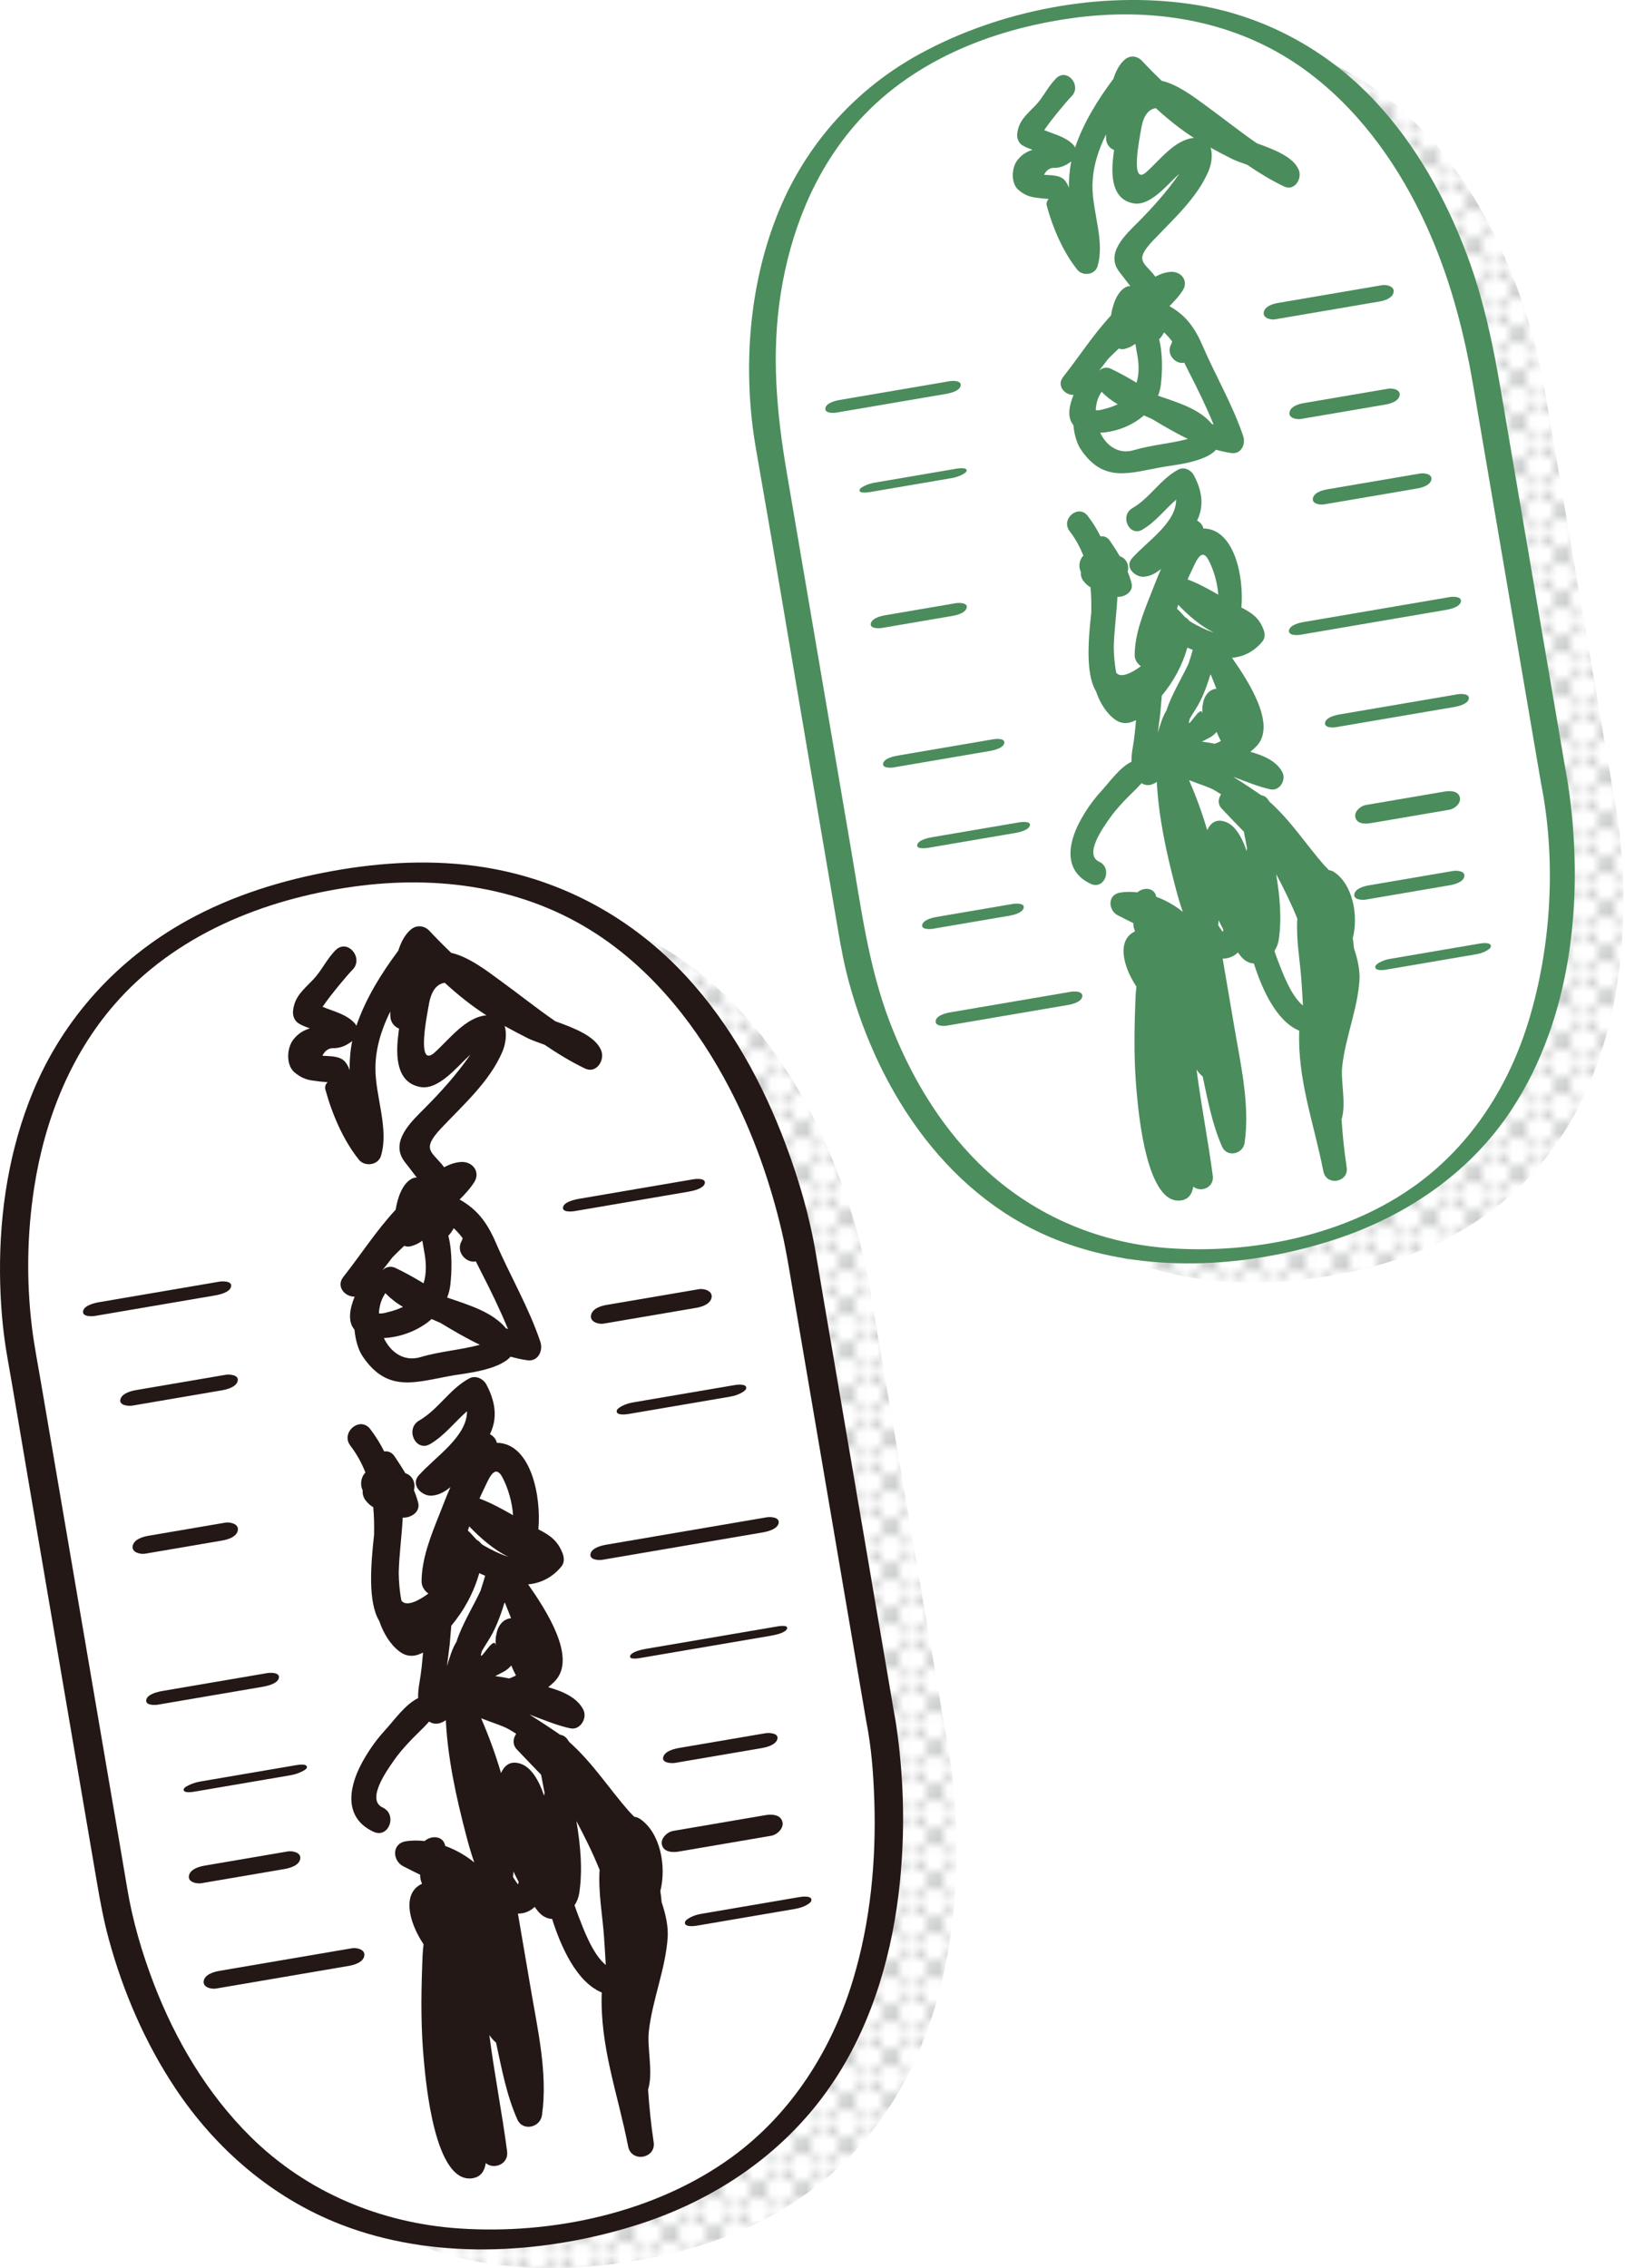 <?xml version="1.0" encoding="UTF-8"?><svg xmlns="http://www.w3.org/2000/svg" xmlns:xlink="http://www.w3.org/1999/xlink" viewBox="0 0 172 240"><defs><style>.d{fill:url(#c);}.e{fill:url(#b);}.f{fill:none;}.g{fill:#fff;}.h{fill:#c8c9ca;}.i{fill:#231815;}.j{fill:#4b8c5d;}.k{fill:#4c8d5d;}.l{mix-blend-mode:multiply;}.m{isolation:isolate;}</style><pattern id="b" x="0" y="0" width="4.194" height="4.196" patternTransform="translate(-888.47 -709.899) scale(.935)" patternUnits="userSpaceOnUse" viewBox="0 0 4.194 4.196"><g><rect class="f" width="4.194" height="4.196"/><path class="g" d="M3.146,4.196H1.048c0-.579-.471-1.049-1.048-1.049V1.049c.577,0,1.048-.469,1.048-1.049H3.146c0,.58,.469,1.049,1.049,1.049V3.147c-.58,0-1.049,.47-1.049,1.049Zm0-2.097c0-.581-.47-1.05-1.049-1.05-.578,0-1.049,.469-1.049,1.05,0,.579,.471,1.048,1.049,1.048,.579,0,1.049-.469,1.049-1.048Z"/><path class="h" d="M2.097,1.049c-.578,0-1.049,.469-1.049,1.05,0,.579,.471,1.048,1.049,1.048,.579,0,1.049-.469,1.049-1.048,0-.581-.47-1.05-1.049-1.05Z"/><path class="h" d="M4.194,1.049V0h-1.049c0,.58,.469,1.049,1.049,1.049Z"/><path class="h" d="M1.048,0H0V1.049c.577,0,1.048-.469,1.048-1.049Z"/><path class="h" d="M4.194,3.147c-.58,0-1.049,.47-1.049,1.049h1.049v-1.049Z"/><path class="h" d="M0,3.147v1.049H1.048c0-.579-.471-1.049-1.048-1.049Z"/></g></pattern><pattern id="c" patternTransform="translate(-894.071 -719.287) scale(.935)" xlink:href="#b"/></defs><g class="m"><g id="a"><g><g class="l"><path class="e" d="M170.995,85.224s8.713,43.126-30.04,49.74c-38.753,6.612-44.166-33.021-44.166-33.021l-8.854-51.89S79.897,10.866,118.65,4.253c38.753-6.614,44.838,36.962,44.838,36.962l7.508,44.009Z"/></g><g><g><path class="g" d="M164.45,82.419s8.713,43.126-30.04,49.74c-38.753,6.612-44.166-33.021-44.166-33.021l-8.854-51.89S73.352,8.061,112.105,1.448c38.753-6.614,44.838,36.962,44.838,36.962l7.508,44.009Z"/><path class="k" d="M163.095,82.782c1.642,8.165,1.127,17.291-1.287,25.22-2.078,6.826-5.974,12.99-11.764,17.25-7.41,5.452-17.478,7.489-26.533,6.801-7.527-.572-14.58-3.684-19.948-9.003-4.239-4.2-7.308-9.444-9.418-14.998-2.202-5.799-2.988-11.867-4.025-17.947l-6.845-40.119c-1.076-6.304-1.642-12.495-.641-18.889,1.015-6.484,3.47-12.753,7.777-17.768,5.827-6.784,14.445-10.226,23.141-11.42,8.164-1.122,16.562,.129,23.508,4.744,5.55,3.687,9.789,9.092,12.819,14.971,3.126,6.065,4.92,12.522,6.06,19.204l6.581,38.578,.576,3.375c.148,.867,2.873,.23,2.71-.726l-6.073-35.598c-1.132-6.638-2.076-13.177-4.468-19.517-2.222-5.89-5.358-11.551-9.666-16.177-5.175-5.556-12.011-9.228-19.538-10.328-9.568-1.398-20.14,.62-28.623,5.223-6.774,3.676-12.029,9.486-14.975,16.605-3.254,7.861-3.898,16.994-2.427,25.348,2.019,11.463,3.916,22.949,5.873,34.423l2.797,16.393c.314,1.841,.654,3.664,1.144,5.47,3.208,11.818,10.65,23.045,22.503,27.483,8.901,3.332,19.183,2.779,28.161,.021,7.921-2.433,15.009-7.113,19.571-14.123,6.238-9.585,7.512-21.919,6.058-33.061-.094-.723-.195-1.449-.338-2.164-.176-.877-2.899-.214-2.71,.726Z"/></g><g><line class="g" x1="88.716" y1="42.986" x2="100.333" y2="41.004"/><path class="j" d="M88.511,43.661l10.151-1.732,1.466-.25c.454-.077,1.446-.304,1.554-.865,.109-.562-.827-.538-1.144-.484l-10.151,1.732-1.466,.25c-.454,.077-1.446,.304-1.554,.865-.109,.562,.827,.538,1.144,.484h0Z"/></g><g><line class="g" x1="92.326" y1="51.568" x2="100.964" y2="50.092"/><path class="j" d="M92.074,52.067l7.548-1.289,1.09-.186c.347-.059,.715-.169,1.033-.322,.138-.066,.495-.236,.556-.416,.154-.459-.932-.285-1.084-.26l-7.548,1.289-1.09,.186c-.347,.059-.715,.169-1.033,.322-.138,.066-.495,.236-.556,.416-.154,.459,.932,.285,1.084,.26h0Z"/></g><g><line class="g" x1="135.124" y1="32.921" x2="146.148" y2="31.04"/><path class="j" d="M134.97,33.787l9.632-1.644,1.391-.237c.545-.093,1.414-.347,1.517-1.004,.097-.62-.764-.805-1.209-.729l-9.632,1.644-1.391,.237c-.545,.093-1.414,.347-1.517,1.004-.097,.62,.764,.805,1.209,.729h0Z"/></g><g><line class="g" x1="137.849" y1="43.491" x2="146.787" y2="41.967"/><path class="j" d="M137.689,44.333l7.81-1.332,1.128-.192c.536-.091,1.414-.34,1.522-.986,.103-.615-.774-.77-1.201-.697l-7.81,1.332-1.128,.192c-.536,.091-1.414,.34-1.522,.986-.103,.615,.774,.77,1.201,.697h0Z"/></g><g><line class="g" x1="140.32" y1="52.573" x2="150.149" y2="50.897"/><path class="j" d="M140.148,53.37l8.588-1.465,1.24-.212c.52-.089,1.413-.329,1.531-.954,.113-.604-.795-.707-1.186-.64l-8.588,1.465-1.24,.212c-.52,.089-1.413,.329-1.531,.954-.113,.604,.795,.707,1.186,.64h0Z"/></g><g><line class="g" x1="93.522" y1="65.771" x2="100.97" y2="64.5"/><path class="j" d="M93.318,66.449l6.508-1.111,.94-.16c.481-.082,1.41-.301,1.554-.868,.142-.563-.856-.538-1.145-.488l-6.508,1.111-.94,.16c-.481,.082-1.41,.301-1.554,.868-.142,.563,.856,.538,1.145,.488h0Z"/></g><g><line class="g" x1="137.789" y1="66.494" x2="153.279" y2="63.849"/><path class="j" d="M137.585,67.173l13.535-2.311,1.955-.334c.455-.078,1.445-.305,1.554-.868,.108-.564-.826-.544-1.145-.489l-13.535,2.311-1.955,.334c-.455,.078-1.445,.305-1.554,.868-.108,.564,.826,.544,1.145,.489h0Z"/></g><g><line class="g" x1="94.823" y1="80.571" x2="104.951" y2="78.841"/><path class="j" d="M94.604,81.196l8.85-1.511,1.278-.218c.432-.074,1.453-.295,1.564-.83,.112-.54-.847-.469-1.127-.422l-8.85,1.511-1.278,.218c-.432,.074-1.453,.295-1.564,.83-.112,.54,.847,.469,1.127,.422h0Z"/></g><g><line class="g" x1="98.433" y1="89.149" x2="107.667" y2="87.574"/><path class="j" d="M98.199,89.716l8.068-1.376,1.165-.199c.432-.074,1.427-.281,1.575-.787,.148-.506-.901-.381-1.107-.346l-8.068,1.376-1.165,.199c-.432,.074-1.427,.281-1.575,.787-.148,.506,.901,.381,1.107,.346h0Z"/></g><g><line class="g" x1="98.961" y1="97.643" x2="107.004" y2="96.271"/><path class="j" d="M98.744,98.273l7.028-1.199,1.015-.173c.454-.077,1.425-.292,1.563-.833,.138-.541-.869-.471-1.129-.427l-7.028,1.199-1.015,.173c-.454,.077-1.425,.292-1.563,.833-.138,.541,.869,.471,1.129,.427h0Z"/></g><g><line class="g" x1="100.391" y1="107.821" x2="113.202" y2="105.636"/><path class="j" d="M100.194,108.527l11.194-1.909,1.617-.276c.467-.08,1.442-.31,1.548-.888,.106-.575-.815-.582-1.155-.524l-11.194,1.909-1.617,.276c-.467,.08-1.442,.31-1.548,.888-.106,.575,.815,.582,1.155,.524h0Z"/></g><g><line class="g" x1="141.602" y1="76.266" x2="154.116" y2="74.131"/><path class="j" d="M141.398,76.944l10.934-1.866,1.579-.269c.455-.078,1.445-.304,1.554-.867,.109-.563-.826-.542-1.145-.487l-10.934,1.866-1.579,.269c-.455,.078-1.445,.304-1.554,.867-.109,.563,.826,.542,1.145,.487h0Z"/></g><g><line class="g" x1="144.818" y1="86.139" x2="153.16" y2="84.715"/><path class="j" d="M145.076,87.1l7.29-1.244,1.053-.18c.56-.096,1.264-.7,1.097-1.324-.187-.699-1.06-.692-1.612-.598l-7.29,1.244-1.053,.18c-.56,.096-1.264,.7-1.097,1.324,.187,.699,1.06,.692,1.612,.598h0Z"/></g><g><line class="g" x1="144.705" y1="94.435" x2="153.639" y2="92.91"/><path class="j" d="M144.522,95.193l7.807-1.333,1.127-.193c.507-.087,1.412-.319,1.538-.925,.123-.592-.814-.651-1.172-.59l-7.807,1.333-1.127,.193c-.507,.087-1.412,.319-1.538,.925-.123,.592,.814,.651,1.172,.59h0Z"/></g><g><line class="g" x1="146.918" y1="102.029" x2="156.453" y2="100.401"/><path class="j" d="M146.686,102.604l8.332-1.423,1.203-.205c.349-.06,.715-.165,1.031-.33,.141-.074,.5-.269,.543-.463,.114-.513-.867-.399-1.11-.357l-8.332,1.423-1.203,.205c-.349,.06-.715,.165-1.031,.33-.141,.074-.5,.269-.543,.463-.114,.513,.867,.399,1.11,.357h0Z"/></g></g><path class="j" d="M137.486,18.027c-.53-1.424-2.675-2.223-4.452-2.865-1.861-1.282-3.632-2.709-5.455-4.025-1.118-.809-2.9-2.202-4.617-2.586-.71-.681-1.412-1.386-2.1-2.125-.471-.503-1.216-.604-1.766-.154-.59,.483-.977,1.216-1.247,2.069-1.655,2.214-3.178,4.672-4.054,7.266-.049-.103-.113-.204-.204-.299-.842-.856-1.987-1.088-3.063-1.54,.76-1.135,2.475-3.167,2.882-3.568,1.14-1.124-.457-3.055-1.611-1.919-.878,.866-1.342,1.976-2.186,2.858-.951,.992-1.824,1.652-1.947,3.072-.035,.432,.148,.906,.524,1.147,.303,.197,.696,.35,1.108,.493-.57,.177-1.114,.462-1.6,1.083-.648,.825-.725,2.492,.133,3.189,.557,.453,1.023,.679,1.753,.778,.471,.074,.948,.125,1.424,.153-.21,.205-.279,.446-.212,.72,.643,2.342,1.709,4.868,3.242,6.774,.562,.703,1.855,.54,2.129-.363,.796-2.621-.537-5.748-.533-8.456,0-1.922,.573-3.767,1.434-5.507,.004,.138,.002,.274,.005,.414,.015,.629,.389,1.056,.844,1.238-.026,.23-.051,.457-.079,.674-.248,1.975-.181,4.591,2.188,4.976,1.709,.279,3.483-1.929,4.558-2.916,.082-.073,.161-.146,.239-.219-.016,.024-.029,.042-.047,.067-1.289,1.846-2.769,3.496-4.357,5.093-1.266,1.274-3.452,3.24-1.954,5.199,.416,.549,.809,1.04,1.171,1.523-.175-.001-.353,.036-.511,.127-.849,.478-1.333,1.723-1.532,2.981-1.877,2.019-3.344,4.329-5.055,6.492-.741,.94,.155,1.934,1.092,1.913-.475,1.153-.701,2.398-.018,3.19,.1,1.017,.365,1.96,.809,2.61,2.453,3.601,5.188,2.418,8.85,1.793,.92-.157,4.292-.477,5.439-1.792,.533,.151,1.076,.273,1.624,.351,1.036,.149,1.54-.936,1.258-1.778-1.129-3.357-2.924-6.376-4.321-9.619-.895-2.073-1.89-3.236-3.488-4.147,.519-.518,1.015-1.053,1.41-1.669,.632-.993-.157-2.006-1.233-1.96-.568,.025-1.129,.22-1.675,.509-1.145-1.529-2.307-1.635-.254-3.806,2.086-2.208,4.672-4.5,5.886-7.359,.309-.727,.464-1.734,.216-2.488,.754,.415,1.519,.818,2.292,1.207,.276,.141,.889,.357,1.583,.612,1.246,.843,2.526,1.632,3.903,2.292,1.087,.522,1.918-.778,1.576-1.704Zm-24.351,1.865c-.08-.276-.208-.541-.427-.803-.506-.603-1.499-.533-2.201-.592,.268-.541,.672-.785,1.216-.731,.619-.063,.928-.196,1.437-.518,.082-.051,.157-.111,.232-.176-.188,.923-.259,1.877-.257,2.821Zm4.135,18.111c.373-.389,.762-.76,1.154-1.129,.19,.076,.402,.101,.621,.044,.471-.122,.824-.309,1.127-.542,.053,.252,.089,.575,.159,.919,.223,1.1,.276,2.2-.035,3.201-.919-.55-1.828-1.065-2.736-1.488-.484-.226-.942-.075-1.262,.24,.332-.41,.663-.82,.972-1.245Zm-.736,3.558c.024-.04,.038-.077,.055-.115,.539,.541,1.087,.973,1.719,1.328-.449,.215-.92,.386-1.417,.497-.442,.135-.732,.169-.915,.133,.035-.668,.208-1.311,.559-1.843Zm3.475,6.069c-1.627,.483-2.902-.472-3.559-1.841,1.64-.076,3.368-.73,4.626-1.835,.289,.126,.579,.253,.866,.382,1.244,.752,2.507,1.488,3.797,2.106-1.879,.506-3.848,.632-5.729,1.189Zm2.679-11.731c.203-.206,.376-.455,.522-.729,.325,.296,.603,.616,.857,.962-.016,.088-.037,.174-.088,.261-.623,1.079,.469,2.197,1.368,1.982,.166,.331,.336,.674,.519,1.033,.93,1.806,1.819,3.634,2.588,5.51-.062-.022-.124-.041-.183-.062-1.32-1.589-3.543-2.243-5.696-2.982,.152-.387,.257-.796,.307-1.227,.128-1.147,.226-3.125-.194-4.747Zm-1.33-17.708c-1.819,1.624-.694-3.788-.568-4.562,.239-1.473,.818-2.078,1.552-2.184,1.258,1.154,2.588,2.225,4.029,3.147-2.011,.173-3.605,2.341-5.013,3.6Z"/><path class="j" d="M143.189,99.266c.625-2.491-.04-5.681-1.958-6.984-.186-.129-.378-.185-.563-.211-.164-.179-.336-.354-.511-.527-1.943-2.218-3.505-4.685-5.775-6.703-.062-.088-.122-.182-.188-.27-.184-.26-.433-.389-.696-.43-.647-.45-1.773-1.205-2.973-1.954,1.392,.521,2.752,1.082,3.967,1.336,.953,.195,1.649-.984,1.26-1.779-.588-1.193-2.003-1.808-3.411-2.197,.267-.214,.513-.434,.723-.667,2.022-2.261-.931-6.811-2.661-9.277,1.231-.111,2.347-.666,3.225-1.735,.292-.354,.267-.854,.113-1.253-.478-1.251-1.213-1.745-2.347-2.336,.287-3.266-.725-8.046-3.755-8.349-.091-.008-.179-.008-.267-.01-.06-.345-.327-.66-.663-.835,.636-1.32,.696-2.831-.336-4.788-.305-.576-1.045-.94-1.667-.604-1.912,1.03-2.969,2.985-4.845,4.073-1.382,.803-.336,3.083,1.061,2.27,1.393-.808,2.38-2.137,3.568-3.172,.015,2.449-3.044,4.386-4.666,6.203-.82,.919,.29,2.008,1.231,1.959,.687-.036,1.28-.373,1.837-.825-.378,.84-.705,1.718-1.041,2.562-.825,2.069-1.742,4.305-1.751,6.56,0,.473,.283,.91,.661,1.169-.942,.695-2.133,1.31-2.608,.686-.177-.856-.25-1.849-.267-2.675,.042-1.779,.298-3.57,.391-5.357,.044,.002,.089,.006,.13,.006,.734-.023,1.592-.585,1.359-1.457-.111-.42-.25-.817-.409-1.199,.183-.619-.075-1.399-.829-1.64-.318-.538-.663-1.067-1.034-1.616-.278-.417-.65-.542-1.01-.486-.363-.73-.805-1.452-1.353-2.168-.979-1.284-2.898,.328-1.919,1.611,.65,.846,1.114,1.714,1.456,2.599-.301,.289-.438,.747-.413,1.166,.011,.184,.062,.373,.152,.563-.04,.34,.071,.688,.281,.959,.241,.31,.482,.517,.738,.656,.084,.883,.099,1.781,.079,2.692-.316,2.858-.612,6.469,.5,8.311,.409,1.182,1.034,2.241,1.949,2.942,.776,.594,1.56,.497,2.288,.106-.08,.94-.168,1.879-.329,2.804-.093,.531-.166,1.073-.148,1.604-1.262,.615-2.29,2.113-3.189,3.093-.906,.987-1.684,2.099-2.31,3.285-1.258,2.389-1.653,5.229,1.189,6.543,1.47,.678,2.338-1.673,.882-2.345-1.631-.753,.429-3.6,1.041-4.488,.451-.656,.97-1.252,1.51-1.834,.469-.508,.981-.982,1.466-1.475l.475-.511c.528,.347,1.103,.226,1.616-.137,.186,3.725,1.003,7.449,1.941,11.034,.175,.668,.436,1.666,.807,2.719-.835-.679-1.804-1.227-2.812-1.596-.163-.984-1.331-1.048-1.994-.468-.634-.072-1.255-.074-1.841,.027-1.337,.227-1.271,1.863-.23,2.405,.557,.292,1.105,.552,1.647,.825-.007,.093-.005,.186,.011,.278l.033,.185c.022,.133,.066,.247,.115,.353l.005,.062c-1.875,.864-1.361,3.554,.161,5.844-.093,.699-.11,1.43-.135,2.166-.11,3.066-.122,6.032,.168,9.096,.177,1.87,1.01,11.985,4.735,11.349,.765-.131,1.13-.686,1.247-1.457,.76,.649,2.228,.136,2.064-1.141-.493-3.761-1.235-7.481-1.717-11.241,.188,.29,.405,.537,.648,.731,.544,2.527,1.019,5.108,2.058,7.431,.524,1.175,2.21,.783,2.381-.406,.584-4.055-.44-8.38-1.11-12.374-.396-2.35-.802-4.703-1.202-7.053-.005-.022-.011-.042-.015-.064,.637-.002,1.178-.234,1.623-.653,.102,.138,.205,.284,.314,.416,.418,.504,.895,.726,1.372,.751,.842,2.654,2.349,6.085,4.799,7.108-.186,5.236,1.545,9.732,2.555,14.884,.309,1.584,2.706,1.178,2.467-.421-.258-1.69-.426-3.383-.541-5.074,.517-1.644-.106-4.003,.069-5.606,.338-3.082,1.614-6.022,1.824-9.096,.069-1.052-.181-2.232-.583-3.417-.029-.354-.068-.708-.126-1.061Zm-17.114-38.771c.436-.846,1.059-2.763,1.866-1.195,.52,1.007,.917,2.329,1.008,3.621-1.059-.608-2.131-1.194-3.247-1.614,.119-.272,.237-.546,.373-.811Zm-1.366,3.499c1.034,1.085,2.458,2.332,3.8,2.944-.911-.276-1.799-.75-2.425-1.109-.084-.05-.148-.109-.223-.163-.113-.154-.258-.276-.426-.364-.294-.302-.544-.626-.855-.897,.042-.137,.084-.273,.128-.411Zm3.095,9.376c-.362,.429-.422,.794-.526,1.342-.024,.287-.026,.571-.006,.855-.075-1.281-1.739,1.927-1.382,.625,.011-.048,.027-.097,.042-.145,.19-.316,.376-.63,.579-.945,.699-1.076,1.176-2.336,1.569-3.612,.024-.048,.044-.095,.066-.145,.197,.512,.4,1.021,.606,1.529-.345,.029-.69,.194-.948,.497Zm1.424,5.04c-.204,.106-.42,.201-.646,.287-.44-.089-.898-.169-1.359-.226,.283-.143,.55-.289,.785-.409,.305-.154,.548-.373,.769-.615,.133,.336,.287,.655,.451,.963Zm-5.756-3.243c-.385,.588-.648,1.451-.915,2.339,.133-1.053,.254-1.985,.257-2.049,.046-.482,.093-1.134,.161-1.856,1.247-1.493,2.179-3.219,2.703-5.082,.184,.089,.378,.169,.572,.246-.142,.496-.292,.983-.451,1.466-.705,1.519-1.823,3.314-2.327,4.936Zm5.955,23.431c-.009,.024-.217-.283-.484-.7,.016-.179,.033-.357,.047-.533,.159,.341,.325,.679,.502,1.012-.024,.073-.044,.148-.066,.221Zm2.52-8.565c-.508-1.531-1.255-2.705-2.191-3.059-1.015-.383-1.62,.089-1.976,.866-.524-1.797-1.176-3.562-1.919-5.293,1.014,.407,2.078,.718,2.697,1.075,.234,.136,.466,.278,.694,.424-.309,.439-.382,1.036,.048,1.497,.776,.827,1.569,1.644,2.36,2.458,.106,.581,.219,1.165,.334,1.748-.016,.096-.029,.19-.046,.285Zm5.786,13.485c.068,.942,.122,1.908,.181,2.88-1.3-1.05-2.208-3.611-2.641-4.725-.133-.342-.258-.691-.378-1.046,.226-.351,.385-.74,.447-1.138,.351-2.292,.126-4.657-.268-7.008,.824,1.559,1.592,3.102,2.244,4.724-.148,2.119,.287,4.493,.414,6.313Z"/><g><g class="l"><path class="d" d="M100.326,184.738s9.537,47.2-32.878,54.439c-42.415,7.237-48.339-36.14-48.339-36.14l-9.69-56.794S.62,103.355,43.034,96.118c42.415-7.239,49.073,40.455,49.073,40.455l8.218,48.165Z"/></g><g><g><path class="g" d="M93.161,181.668s9.537,47.2-32.878,54.439c-42.415,7.237-48.339-36.141-48.339-36.141L2.254,143.173s-8.797-42.888,33.616-50.126c42.416-7.238,49.075,40.455,49.075,40.455l8.216,48.166Z"/><path class="i" d="M91.679,182.065c.561,2.786,.774,5.675,.866,8.509,.206,6.369-.419,12.827-2.267,18.941-2.23,7.378-6.5,14.112-12.768,18.691-8.111,5.925-19.026,8.26-28.939,7.582-8.285-.566-16.108-3.828-22.039-9.692-4.603-4.551-7.969-10.232-10.271-16.253-1.246-3.258-2.235-6.644-2.805-10.089-.526-3.178-1.08-6.351-1.621-9.526l-4.026-23.594-3.491-20.458c-.328-1.92-.706-3.843-.942-5.778-.597-4.912-.51-9.954,.263-14.869,1.103-7.011,3.774-13.832,8.464-19.232,6.393-7.361,15.773-11.144,25.263-12.475,9.015-1.265,18.242,.012,25.93,5.103,6.051,4.007,10.62,9.872,13.943,16.261,2.48,4.768,4.298,9.916,5.518,15.146,.45,1.929,.759,3.879,1.091,5.83l3.492,20.47,3.706,21.729,.632,3.706c.221,1.293,3.195,.553,2.966-.795l-2.395-14.043-4.209-24.675c-.562-3.294-1.13-6.586-1.68-9.882-.658-3.939-1.791-7.823-3.189-11.558-2.419-6.463-5.818-12.687-10.515-17.782-5.685-6.168-13.112-10.244-21.41-11.568-5.298-.845-10.719-.556-15.982,.385-5.36,.959-10.659,2.597-15.439,5.238-7.364,4.07-13.136,10.369-16.349,18.162C.982,121.596-.051,128.174,.002,134.694c.024,2.973,.253,5.949,.77,8.878,.748,4.237,1.447,8.483,2.171,12.724l4.265,24.994,3.055,17.905c.342,2.006,.712,3.994,1.246,5.962,1.513,5.582,3.852,11.004,7.063,15.823,4.268,6.405,10.234,11.553,17.438,14.366,9.726,3.798,21.08,3.225,30.936,.219,8.755-2.671,16.444-7.884,21.471-15.606,4.036-6.199,6.102-13.54,6.839-20.851,.519-5.144,.427-10.381-.245-15.508-.102-.778-.21-1.559-.365-2.328-.261-1.297-3.234-.541-2.966,.795Z"/></g><g><line class="g" x1="10.272" y1="138.51" x2="22.986" y2="136.341"/><path class="i" d="M10.044,139.239l11.11-1.896,1.605-.274c.492-.084,1.584-.331,1.703-.94,.12-.611-.91-.575-1.248-.517l-11.11,1.896-1.605,.274c-.492,.084-1.584,.331-1.703,.94-.12,.611,.91,.575,1.248,.517h0Z"/></g><g><line class="g" x1="14.224" y1="147.903" x2="23.678" y2="146.288"/><path class="i" d="M14.022,148.725l8.261-1.411,1.193-.204c.552-.094,1.546-.347,1.685-1.008,.136-.646-.894-.703-1.281-.637l-8.261,1.411-1.193,.204c-.552,.094-1.546,.347-1.685,1.008-.136,.646,.894,.703,1.281,.637h0Z"/></g><g><line class="g" x1="61.067" y1="127.494" x2="73.129" y2="125.435"/><path class="i" d="M60.82,128.148l10.54-1.799,1.522-.26c.459-.078,1.595-.318,1.718-.886,.124-.575-.939-.47-1.223-.422l-10.54,1.799-1.522,.26c-.459,.078-1.595,.318-1.718,.886-.124,.575,.939,.47,1.223,.422h0Z"/></g><g><line class="g" x1="64.047" y1="139.063" x2="73.829" y2="137.395"/><path class="i" d="M63.89,140.053l8.547-1.457,1.234-.21c.612-.104,1.548-.392,1.652-1.129,.097-.687-.819-.939-1.338-.851l-8.547,1.457-1.234,.21c-.612,.104-1.548,.392-1.652,1.129-.097,.687,.819,.939,1.338,.851h0Z"/></g><g><line class="g" x1="66.752" y1="149.003" x2="77.509" y2="147.169"/><path class="i" d="M66.494,149.619l9.399-1.603,1.357-.232c.382-.065,.783-.182,1.128-.359,.151-.077,.55-.29,.597-.499,.125-.554-.954-.417-1.21-.373l-9.399,1.603-1.357,.232c-.382,.065-.783,.182-1.128,.359-.151,.077-.55,.29-.597,.499-.125,.554,.954,.417,1.21,.373h0Z"/></g><g><line class="g" x1="15.533" y1="163.448" x2="23.684" y2="162.056"/><path class="i" d="M15.364,164.395l7.122-1.216,1.029-.176c.596-.102,1.548-.38,1.661-1.098,.106-.679-.836-.879-1.323-.796l-7.122,1.216-1.029,.176c-.596,.102-1.548,.38-1.661,1.098-.106,.679,.836,.879,1.323,.796h0Z"/></g><g><line class="g" x1="63.982" y1="164.239" x2="80.936" y2="161.344"/><path class="i" d="M63.773,165.037l14.815-2.529,2.14-.365c.523-.089,1.575-.345,1.689-.991,.113-.638-.881-.674-1.273-.607l-14.815,2.529-2.14,.365c-.523,.089-1.575,.345-1.689,.991-.113,.638,.881,.674,1.273,.607h0Z"/></g><g><line class="g" x1="16.957" y1="179.645" x2="28.041" y2="177.753"/><path class="i" d="M16.728,180.367l9.685-1.653,1.399-.239c.489-.084,1.584-.329,1.704-.935,.12-.608-.912-.566-1.246-.509l-9.685,1.653-1.399,.239c-.489,.084-1.584,.329-1.704,.935-.12,.608,.912,.566,1.246,.509h0Z"/></g><g><line class="g" x1="20.908" y1="189.034" x2="31.014" y2="187.309"/><path class="i" d="M20.627,189.565l8.831-1.507,1.275-.218c.379-.065,.782-.186,1.131-.351,.125-.059,.566-.262,.611-.446,.122-.497-.982-.299-1.181-.265l-8.831,1.507-1.275,.218c-.379,.065-.782,.186-1.131,.351-.125,.059-.566,.262-.611,.446-.122,.497,.982,.299,1.181,.265h0Z"/></g><g><line class="g" x1="21.487" y1="198.331" x2="30.289" y2="196.828"/><path class="i" d="M21.313,199.262l7.692-1.313,1.111-.19c.59-.101,1.548-.375,1.664-1.086,.11-.675-.843-.856-1.318-.775l-7.692,1.313-1.111,.19c-.59,.101-1.548,.375-1.664,1.086-.11,.675,.843,.856,1.318,.775h0Z"/></g><g><line class="g" x1="23.05" y1="209.47" x2="37.072" y2="207.079"/><path class="i" d="M22.878,210.405l12.252-2.09,1.77-.302c.581-.099,1.563-.377,1.663-1.089,.095-.676-.83-.864-1.319-.78l-12.252,2.09-1.77,.302c-.581,.099-1.563,.377-1.663,1.089-.095,.676,.83,.864,1.319,.78h0Z"/></g><g><line class="g" x1="68.156" y1="174.933" x2="81.851" y2="172.597"/><path class="i" d="M67.863,175.416l11.967-2.041,1.728-.295c.401-.068,1.607-.293,1.751-.762,.14-.456-1.016-.229-1.165-.204l-11.967,2.041-1.728,.295c-.401,.068-1.607,.293-1.751,.762-.14,.456,1.016,.229,1.165,.204h0Z"/></g><g><line class="g" x1="71.675" y1="185.739" x2="80.805" y2="184.181"/><path class="i" d="M71.465,186.528l7.977-1.361,1.152-.197c.541-.092,1.545-.34,1.691-.984,.144-.635-.912-.656-1.269-.595l-7.977,1.361-1.152,.197c-.541,.092-1.545,.34-1.691,.984-.144,.635,.912,.656,1.269,.595h0Z"/></g><g><line class="g" x1="71.551" y1="194.819" x2="81.329" y2="193.15"/><path class="i" d="M71.844,195.912l8.544-1.459,1.234-.211c.635-.108,1.375-.799,1.19-1.491-.208-.778-1.148-.803-1.776-.696l-8.544,1.459-1.234,.211c-.635,.108-1.375,.799-1.19,1.491,.208,.778,1.148,.803,1.776,.696h0Z"/></g><g><line class="g" x1="73.973" y1="203.131" x2="84.41" y2="201.35"/><path class="i" d="M73.719,203.761l9.12-1.557,1.317-.225c.382-.065,.783-.181,1.128-.361,.154-.081,.547-.295,.594-.507,.125-.562-.949-.436-1.215-.391l-9.12,1.557-1.317,.225c-.382,.065-.783,.181-1.128,.361-.154,.081-.547,.295-.594,.507-.125,.562,.949,.436,1.215,.391h0Z"/></g></g><path class="i" d="M63.649,111.193c-.579-1.558-2.928-2.433-4.872-3.136-2.036-1.403-3.976-2.966-5.97-4.407-1.222-.884-3.174-2.41-5.051-2.831-.78-.744-1.547-1.516-2.301-2.325-.515-.55-1.331-.661-1.932-.168-.647,.528-1.07,1.33-1.366,2.264-1.81,2.424-3.475,5.113-4.436,7.952-.055-.113-.124-.223-.225-.327-.92-.937-2.175-1.192-3.351-1.686,.831-1.242,2.708-3.466,3.154-3.905,1.247-1.23-.5-3.343-1.764-2.099-.959,.946-1.468,2.162-2.392,3.127-1.039,1.087-1.996,1.809-2.129,3.363-.038,.472,.163,.992,.573,1.255,.331,.216,.761,.383,1.213,.54-.623,.194-1.22,.506-1.751,1.186-.709,.903-.793,2.727,.146,3.489,.612,.496,1.12,.743,1.919,.852,.517,.081,1.037,.137,1.56,.168-.23,.224-.307,.489-.232,.788,.703,2.564,1.87,5.327,3.547,7.415,.615,.77,2.031,.591,2.332-.398,.871-2.867-.588-6.29-.584-9.255,0-2.104,.628-4.122,1.569-6.027,.004,.151,.004,.299,.007,.453,.015,.69,.425,1.156,.922,1.355-.027,.252-.057,.501-.086,.739-.27,2.161-.197,5.025,2.394,5.447,1.872,.305,3.811-2.111,4.989-3.192,.089-.08,.175-.16,.263-.239-.02,.025-.033,.045-.053,.072-1.412,2.021-3.03,3.827-4.77,5.575-1.384,1.393-3.777,3.546-2.139,5.691,.457,.6,.886,1.138,1.282,1.667-.192-.001-.385,.038-.561,.139-.928,.522-1.459,1.886-1.675,3.263-2.056,2.21-3.662,4.738-5.534,7.105-.811,1.029,.17,2.118,1.194,2.095-.519,1.262-.767,2.624-.02,3.492,.11,1.114,.4,2.144,.886,2.856,2.685,3.941,5.678,2.646,9.686,1.963,1.008-.173,4.697-.522,5.952-1.962,.584,.164,1.178,.299,1.777,.383,1.134,.163,1.686-1.024,1.377-1.945-1.235-3.674-3.2-6.979-4.728-10.528-.979-2.268-2.069-3.542-3.819-4.539,.568-.566,1.112-1.152,1.543-1.828,.692-1.087-.172-2.195-1.348-2.144-.621,.027-1.235,.241-1.834,.559-1.253-1.675-2.524-1.791-.278-4.166,2.283-2.416,5.112-4.925,6.441-8.055,.338-.795,.508-1.897,.236-2.724,.827,.455,1.664,.897,2.509,1.322,.301,.153,.973,.391,1.733,.669,1.362,.922,2.765,1.785,4.272,2.508,1.189,.572,2.1-.852,1.724-1.865Zm-26.65,2.04c-.089-.301-.228-.592-.469-.879-.553-.659-1.64-.584-2.407-.647,.294-.592,.736-.86,1.331-.8,.678-.069,1.015-.216,1.572-.566,.089-.057,.172-.122,.254-.194-.204,1.01-.283,2.055-.281,3.086Zm4.524,19.822c.409-.426,.835-.832,1.264-1.235,.21,.082,.442,.111,.679,.048,.517-.133,.902-.339,1.235-.594,.057,.276,.097,.63,.173,1.005,.245,1.204,.301,2.408-.038,3.505-1.006-.602-2.002-1.166-2.993-1.63-.531-.247-1.032-.082-1.382,.263,.363-.449,.727-.897,1.063-1.362Zm-.805,3.894c.027-.043,.042-.084,.06-.126,.59,.594,1.191,1.065,1.881,1.454-.491,.235-1.006,.423-1.55,.544-.482,.148-.802,.184-1.003,.145,.038-.731,.23-1.435,.612-2.017Zm3.804,6.643c-1.781,.529-3.176-.518-3.894-2.015,1.793-.083,3.685-.8,5.061-2.009,.316,.137,.634,.277,.95,.418,1.361,.824,2.743,1.629,4.155,2.305-2.058,.553-4.213,.69-6.271,1.301Zm2.933-12.839c.221-.226,.411-.499,.572-.798,.356,.324,.659,.676,.937,1.052-.016,.096-.04,.19-.095,.287-.683,1.181,.513,2.404,1.496,2.17,.183,.363,.369,.738,.568,1.13,1.019,1.978,1.991,3.978,2.834,6.03-.069-.023-.137-.045-.201-.067-1.446-1.74-3.877-2.454-6.235-3.265,.166-.424,.281-.871,.336-1.342,.139-1.256,.248-3.42-.212-5.196Zm-1.456-19.382c-1.991,1.778-.76-4.146-.621-4.993,.261-1.612,.895-2.275,1.698-2.39,1.377,1.263,2.833,2.435,4.41,3.443-2.202,.189-3.947,2.563-5.488,3.939Z"/><path class="i" d="M69.893,200.107c.683-2.726-.044-6.219-2.142-7.644-.206-.142-.415-.205-.617-.232-.181-.195-.367-.387-.559-.576-2.128-2.428-3.837-5.127-6.321-7.336-.068-.097-.135-.2-.206-.297-.201-.285-.473-.426-.76-.47-.709-.492-1.943-1.319-3.256-2.139,1.523,.571,3.013,1.184,4.341,1.462,1.045,.214,1.806-1.078,1.381-1.947-.643-1.305-2.193-1.98-3.733-2.405,.292-.233,.561-.474,.791-.729,2.213-2.475-1.021-7.455-2.913-10.154,1.348-.122,2.568-.729,3.53-1.898,.32-.388,.292-.935,.124-1.372-.524-1.368-1.328-1.909-2.569-2.556,.316-3.575-.793-8.805-4.107-9.138-.1-.009-.197-.009-.292-.011-.068-.378-.36-.722-.727-.913,.696-1.445,.761-3.097-.367-5.241-.334-.63-1.145-1.028-1.826-.66-2.093,1.128-3.249,3.267-5.302,4.459-1.514,.879-.369,3.373,1.161,2.485,1.525-.885,2.604-2.339,3.906-3.473,.015,2.681-3.333,4.8-5.108,6.789-.899,1.005,.318,2.198,1.348,2.143,.751-.04,1.401-.407,2.009-.904-.413,.92-.771,1.881-1.138,2.805-.904,2.265-1.907,4.711-1.918,7.181,0,.517,.311,.995,.723,1.278-1.032,.76-2.334,1.434-2.854,.751-.194-.938-.274-2.023-.29-2.927,.046-1.947,.325-3.907,.427-5.864,.048,.003,.097,.008,.141,.007,.804-.026,1.744-.642,1.488-1.596-.122-.459-.274-.894-.447-1.311,.201-.678-.082-1.532-.908-1.795-.347-.589-.727-1.169-1.13-1.77-.305-.456-.712-.593-1.107-.531-.398-.798-.882-1.589-1.481-2.372-1.072-1.404-3.17,.359-2.1,1.762,.71,.926,1.22,1.877,1.593,2.845-.329,.315-.479,.818-.451,1.276,.013,.202,.068,.41,.166,.616-.046,.373,.077,.752,.307,1.05,.265,.34,.528,.565,.807,.718,.091,.966,.108,1.948,.086,2.946-.345,3.127-.668,7.08,.548,9.097,.447,1.293,1.132,2.453,2.133,3.22,.849,.649,1.707,.544,2.504,.117-.088,1.028-.183,2.055-.36,3.068-.102,.582-.181,1.174-.161,1.756-1.383,.673-2.507,2.313-3.49,3.385-.992,1.081-1.843,2.298-2.527,3.596-1.379,2.613-1.81,5.723,1.3,7.161,1.609,.741,2.559-1.83,.964-2.567-1.784-.825,.469-3.94,1.141-4.912,.491-.718,1.061-1.37,1.651-2.007,.515-.555,1.074-1.074,1.605-1.613l.52-.561c.579,.38,1.207,.248,1.768-.15,.204,4.077,1.099,8.152,2.126,12.077,.192,.731,.478,1.823,.882,2.977-.911-.745-1.972-1.344-3.077-1.748-.177-1.078-1.456-1.148-2.182-.513-.694-.079-1.373-.081-2.014,.029-1.465,.248-1.392,2.04-.252,2.633,.61,.321,1.209,.605,1.803,.903-.007,.102-.006,.204,.011,.305l.037,.203c.024,.145,.073,.27,.128,.386,.002,.023,.002,.045,.004,.067-2.051,.947-1.488,3.891,.177,6.397-.102,.764-.121,1.565-.148,2.371-.121,3.355-.133,6.602,.183,9.955,.195,2.047,1.107,13.118,5.183,12.422,.84-.143,1.238-.751,1.366-1.596,.833,.71,2.44,.15,2.259-1.249-.541-4.116-1.351-8.187-1.879-12.303,.206,.318,.444,.588,.709,.802,.597,2.765,1.118,5.59,2.254,8.132,.573,1.286,2.418,.857,2.606-.445,.639-4.439-.482-9.172-1.215-13.543-.435-2.573-.878-5.146-1.317-7.719-.004-.024-.011-.046-.015-.071,.698-.001,1.289-.254,1.777-.714,.113,.152,.223,.312,.343,.457,.458,.552,.979,.794,1.501,.822,.92,2.906,2.569,6.66,5.252,7.78-.203,5.731,1.693,10.653,2.796,16.29,.338,1.734,2.964,1.288,2.701-.46-.281-1.85-.466-3.703-.592-5.554,.566-1.8-.115-4.381,.077-6.135,.369-3.372,1.768-6.591,1.996-9.954,.077-1.151-.197-2.444-.637-3.739-.031-.389-.075-.776-.137-1.162Zm-18.732-42.434c.478-.926,1.16-3.025,2.044-1.308,.57,1.102,1.003,2.549,1.103,3.962-1.16-.665-2.334-1.307-3.554-1.766,.13-.3,.259-.597,.407-.888Zm-1.496,3.83c1.132,1.187,2.692,2.553,4.16,3.221-.997-.302-1.969-.82-2.654-1.214-.091-.055-.163-.119-.245-.177-.122-.169-.281-.302-.464-.4-.323-.331-.597-.684-.937-.981,.046-.15,.091-.299,.139-.449Zm3.39,10.261c-.396,.47-.462,.87-.577,1.47-.026,.313-.026,.624-.005,.935-.082-1.402-1.903,2.109-1.514,.684,.013-.053,.031-.106,.048-.159,.206-.346,.411-.69,.634-1.036,.765-1.177,1.288-2.556,1.717-3.952,.026-.053,.048-.106,.071-.16,.216,.562,.438,1.117,.665,1.674-.378,.033-.756,.212-1.037,.543Zm1.558,5.516c-.223,.117-.46,.221-.707,.316-.482-.099-.984-.186-1.488-.248,.312-.157,.603-.318,.86-.448,.334-.169,.599-.408,.842-.673,.146,.368,.314,.717,.493,1.054Zm-6.301-3.549c-.42,.645-.709,1.588-1.001,2.56,.146-1.151,.278-2.172,.283-2.243,.049-.528,.1-1.241,.175-2.032,1.364-1.634,2.383-3.523,2.958-5.562,.201,.098,.415,.185,.625,.269-.155,.542-.32,1.077-.493,1.604-.773,1.663-1.996,3.626-2.548,5.402Zm6.518,25.644c-.009,.026-.237-.31-.53-.765,.018-.194,.038-.39,.053-.583,.173,.374,.356,.744,.55,1.108-.026,.079-.048,.162-.073,.241Zm2.759-9.373c-.555-1.677-1.372-2.96-2.4-3.348-1.11-.42-1.771,.097-2.16,.946-.573-1.965-1.289-3.898-2.102-5.792,1.109,.445,2.274,.785,2.953,1.177,.256,.148,.51,.303,.758,.463-.338,.481-.416,1.135,.053,1.639,.851,.905,1.717,1.798,2.582,2.69,.117,.636,.239,1.275,.365,1.912-.018,.105-.031,.208-.049,.312Zm6.332,14.76c.075,1.03,.135,2.087,.199,3.15-1.424-1.149-2.416-3.951-2.891-5.17-.144-.374-.281-.756-.415-1.145,.248-.383,.422-.81,.491-1.245,.384-2.507,.137-5.097-.294-7.67,.9,1.706,1.742,3.395,2.456,5.17-.161,2.318,.314,4.917,.453,6.91Z"/></g></g></g></g></svg>